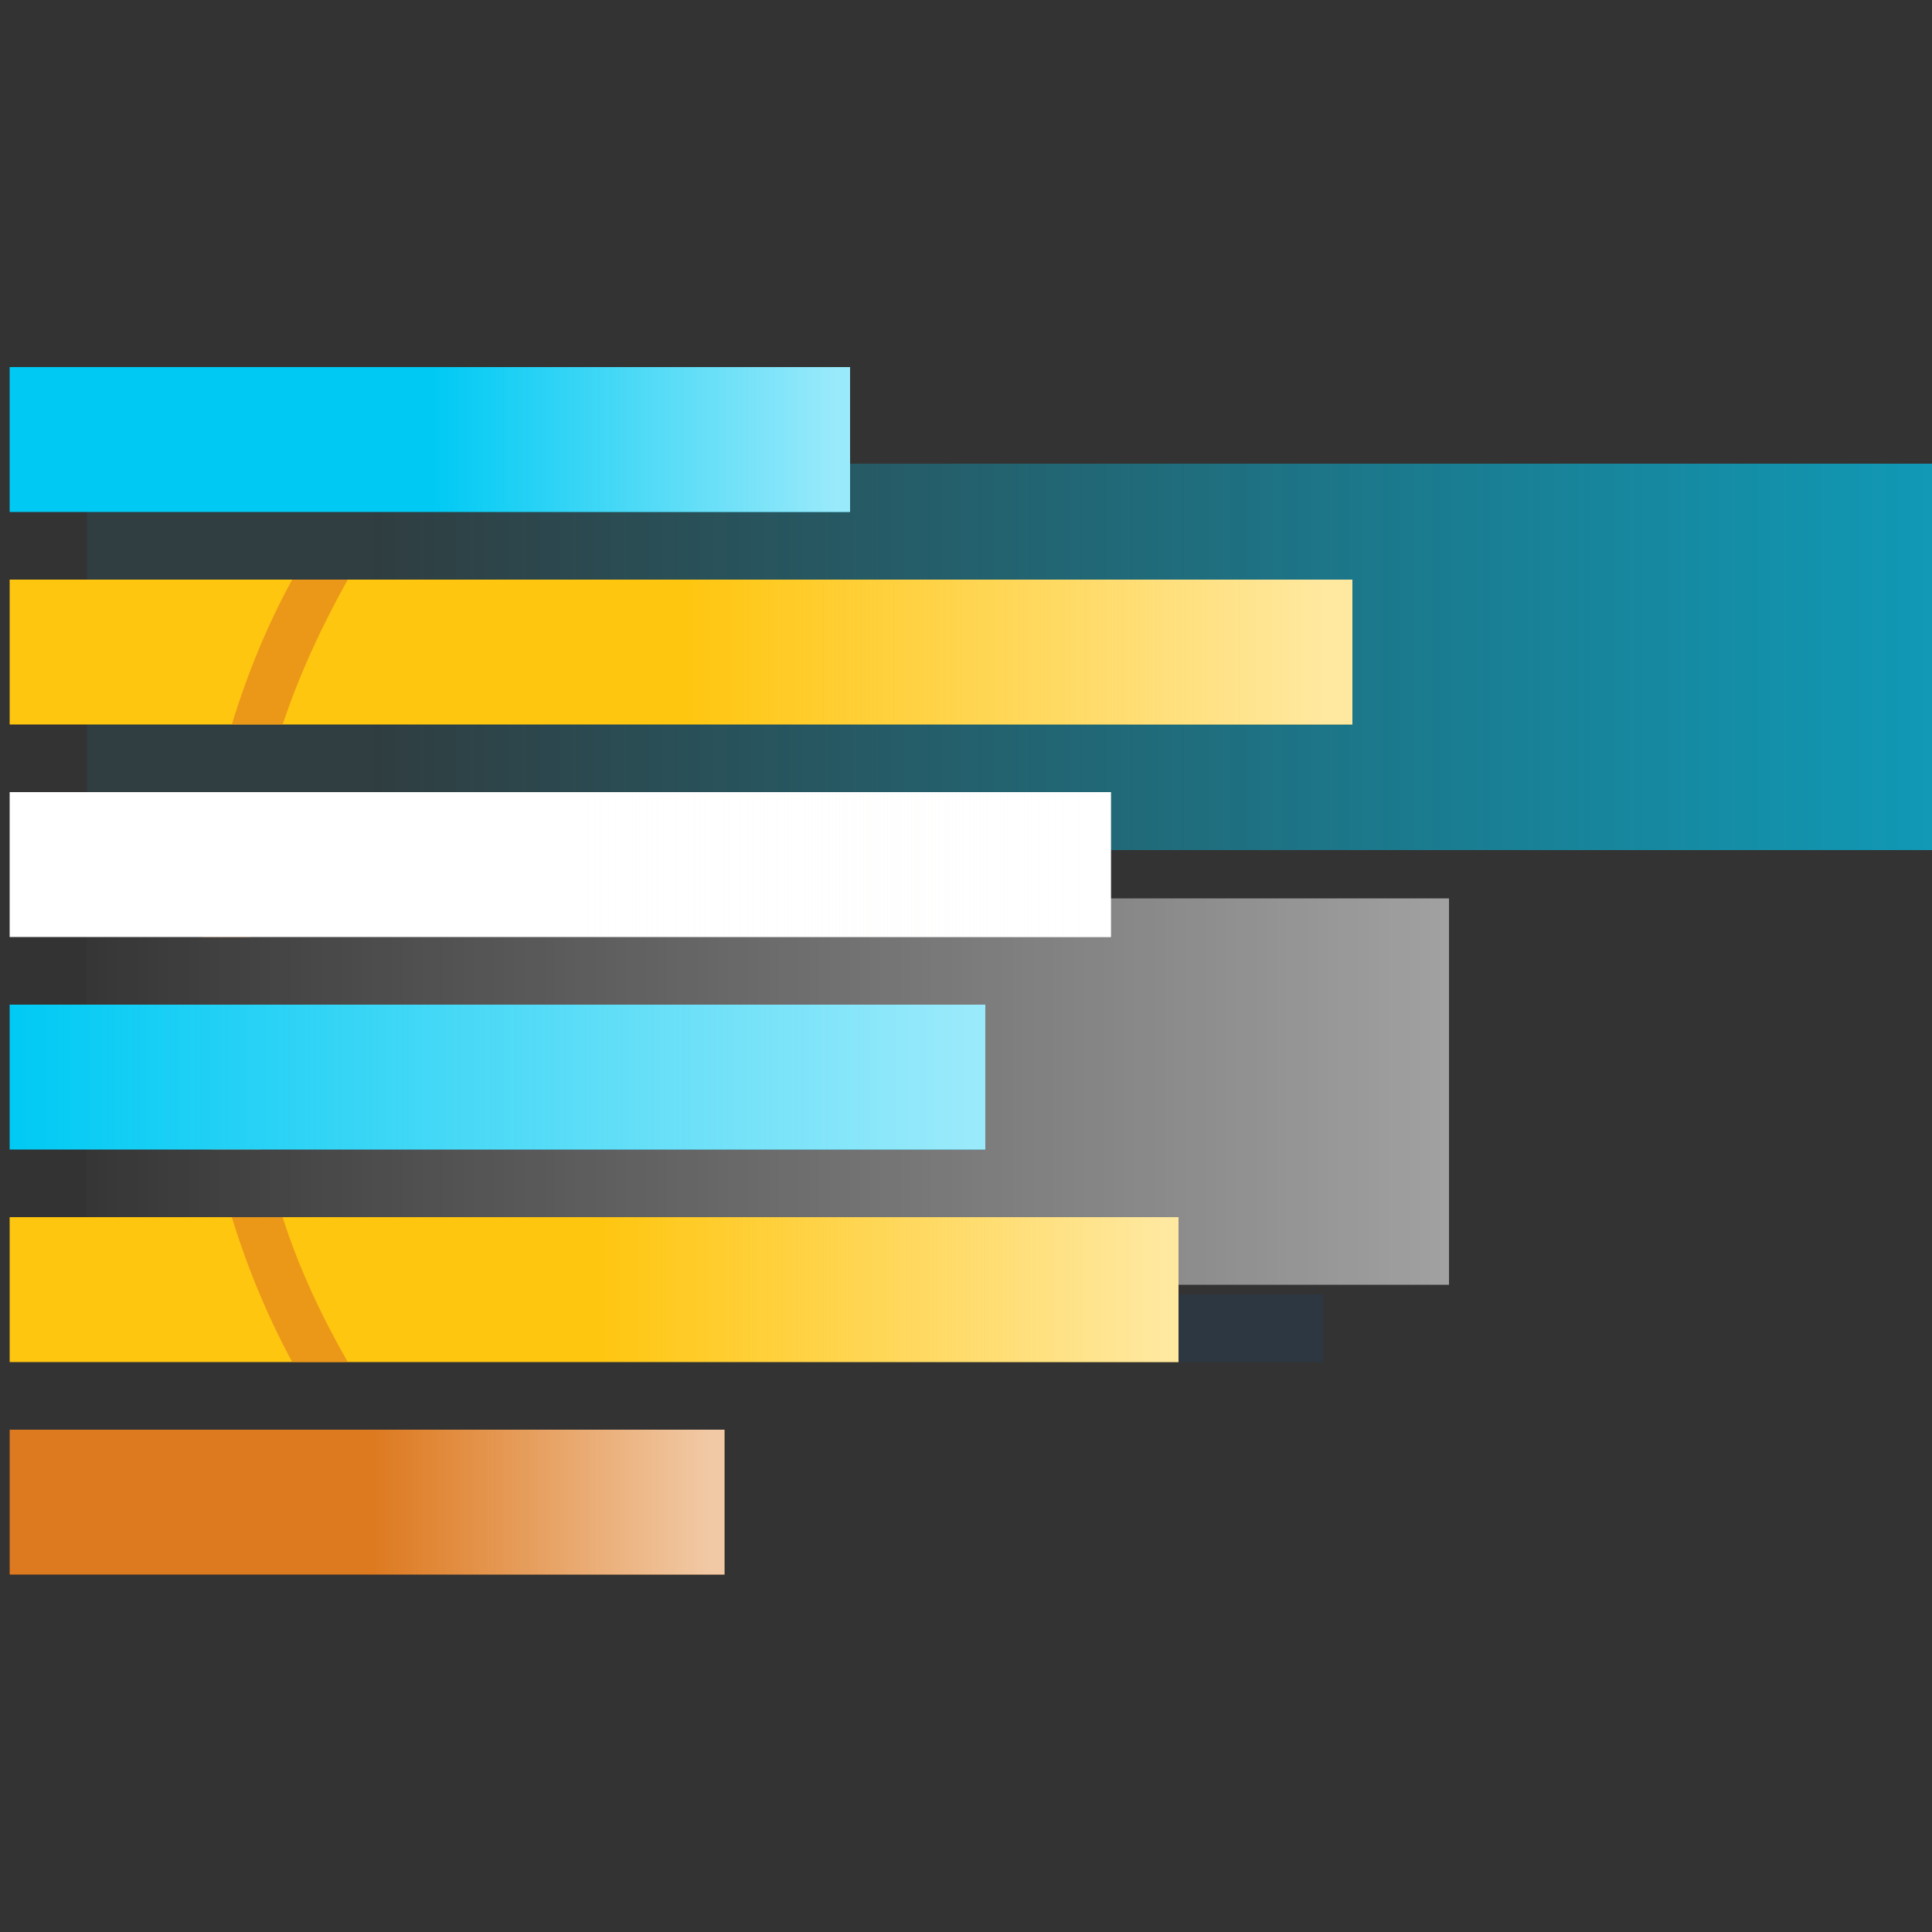 <?xml version="1.0" encoding="UTF-8"?>
<svg width="200px" height="200px" viewBox="0 0 200 200" version="1.1" xmlns="http://www.w3.org/2000/svg" xmlns:xlink="http://www.w3.org/1999/xlink">
    <rect x="0" y="0" width="200" height="200" fill="#333333" stroke="none"/>
    <title>lines</title>
    <defs>
        <linearGradient x1="0%" y1="50%" x2="100%" y2="50%" id="linearGradient-1">
            <stop stop-color="#00CAF4" stop-opacity="0.1" offset="16.03%"></stop>
            <stop stop-color="#00CAF4" offset="99.93%"></stop>
        </linearGradient>
        <linearGradient x1="0%" y1="50%" x2="100%" y2="50%" id="linearGradient-2">
            <stop stop-color="#FFFFFF" stop-opacity="0.023" offset="0%"></stop>
            <stop stop-color="#FFFFFF" offset="100%"></stop>
        </linearGradient>
        <linearGradient x1="0%" y1="50%" x2="100%" y2="50%" id="linearGradient-3">
            <stop stop-color="#FEFCFA" stop-opacity="0" offset="50.46%"></stop>
            <stop stop-color="#FFFFFF" offset="98.22%"></stop>
        </linearGradient>
        <linearGradient x1="0%" y1="50%" x2="100%" y2="50%" id="linearGradient-4">
            <stop stop-color="#FEFCFA" stop-opacity="0" offset="50.46%"></stop>
            <stop stop-color="#FFFFFF" offset="98.22%"></stop>
        </linearGradient>
        <linearGradient x1="0%" y1="50%" x2="100%" y2="50%" id="linearGradient-5">
            <stop stop-color="#FEFCFA" stop-opacity="0" offset="50.46%"></stop>
            <stop stop-color="#FFFFFF" offset="98.22%"></stop>
        </linearGradient>
        <linearGradient x1="0%" y1="50%" x2="100%" y2="50%" id="linearGradient-6">
            <stop stop-color="#FEFCFA" stop-opacity="0" offset="50.46%"></stop>
            <stop stop-color="#FFFFFF" offset="98.22%"></stop>
        </linearGradient>
        <linearGradient x1="0%" y1="50%" x2="100%" y2="50%" id="linearGradient-7">
            <stop stop-color="#FEFCFA" stop-opacity="0" offset="0%"></stop>
            <stop stop-color="#FFFFFF" offset="98.22%"></stop>
        </linearGradient>
        <linearGradient x1="0%" y1="50%" x2="100%" y2="50%" id="linearGradient-8">
            <stop stop-color="#FEFCFA" stop-opacity="0" offset="50.46%"></stop>
            <stop stop-color="#FFFFFF" offset="98.22%"></stop>
        </linearGradient>
    </defs>
    <g id="Page-1" stroke="none" stroke-width="1" fill="none" fill-rule="evenodd">
        <g id="lines" transform="translate(1, 38)" fill-rule="nonzero">
            <rect id="Rectangle" fill="url(#linearGradient-1)" opacity="0.68" x="8" y="10" width="191" height="40"></rect>
            <rect id="Rectangle" fill="#184772" opacity="0.23" x="84" y="96" width="52" height="7"></rect>
            <rect id="Rectangle" fill="url(#linearGradient-2)" opacity="0.54" x="8" y="55" width="141" height="40"></rect>
            <rect id="Rectangle" fill="#FFC610" x="0" y="88" width="121" height="15"></rect>
            <rect id="Rectangle" fill="#FFC610" x="0" y="22" width="139" height="15"></rect>
            <path d="M24.93,59 C25.127,53.796 25.817,48.898 27,44 L21.873,44 C20.789,48.898 20.197,53.898 20,59 L24.93,59 Z" id="Path" fill="#DD791F" opacity="0.6"></path>
            <path d="M23,37 L28.256,37 C30.041,31.694 32.322,26.796 35,22 L29.248,22 C26.669,26.694 24.587,31.796 23,37 Z" id="Path" fill="#DD791F" opacity="0.6"></path>
            <path d="M26,81 C24.915,76.204 24.225,71.102 23.93,66 L19,66 C19.197,71.102 19.789,76.102 20.873,81 L26,81 Z" id="Path" fill="#DD791F" opacity="0.6"></path>
            <path d="M35,103 C32.322,98.306 29.942,93.306 28.256,88 L23,88 C24.587,93.204 26.669,98.204 29.248,103 L35,103 Z" id="Path" fill="#DD791F" opacity="0.6"></path>
            <rect id="Rectangle" fill="#FFFFFF" x="0" y="44" width="114" height="15"></rect>
            <rect id="Rectangle" fill="url(#linearGradient-3)" opacity="0.6" x="0" y="88" width="121" height="15"></rect>
            <rect id="Rectangle" fill="url(#linearGradient-4)" opacity="0.6" x="0" y="22" width="139" height="15"></rect>
            <rect id="Rectangle" fill="url(#linearGradient-5)" opacity="0.6" x="0" y="44" width="114" height="15"></rect>
            <rect id="Rectangle" fill="#00CAF4" x="0" y="0" width="87" height="15"></rect>
            <rect id="Rectangle" fill="#00CAF4" x="0" y="66" width="101" height="15"></rect>
            <rect id="Rectangle" fill="#DD791F" x="0" y="110" width="74" height="15"></rect>
            <rect id="Rectangle" fill="url(#linearGradient-6)" opacity="0.6" x="0" y="0" width="87" height="15"></rect>
            <rect id="Rectangle" fill="url(#linearGradient-7)" opacity="0.6" x="0" y="66" width="101" height="15"></rect>
            <rect id="Rectangle" fill="url(#linearGradient-8)" opacity="0.6" x="0" y="110" width="74" height="15"></rect>
        </g>
    </g>
</svg>